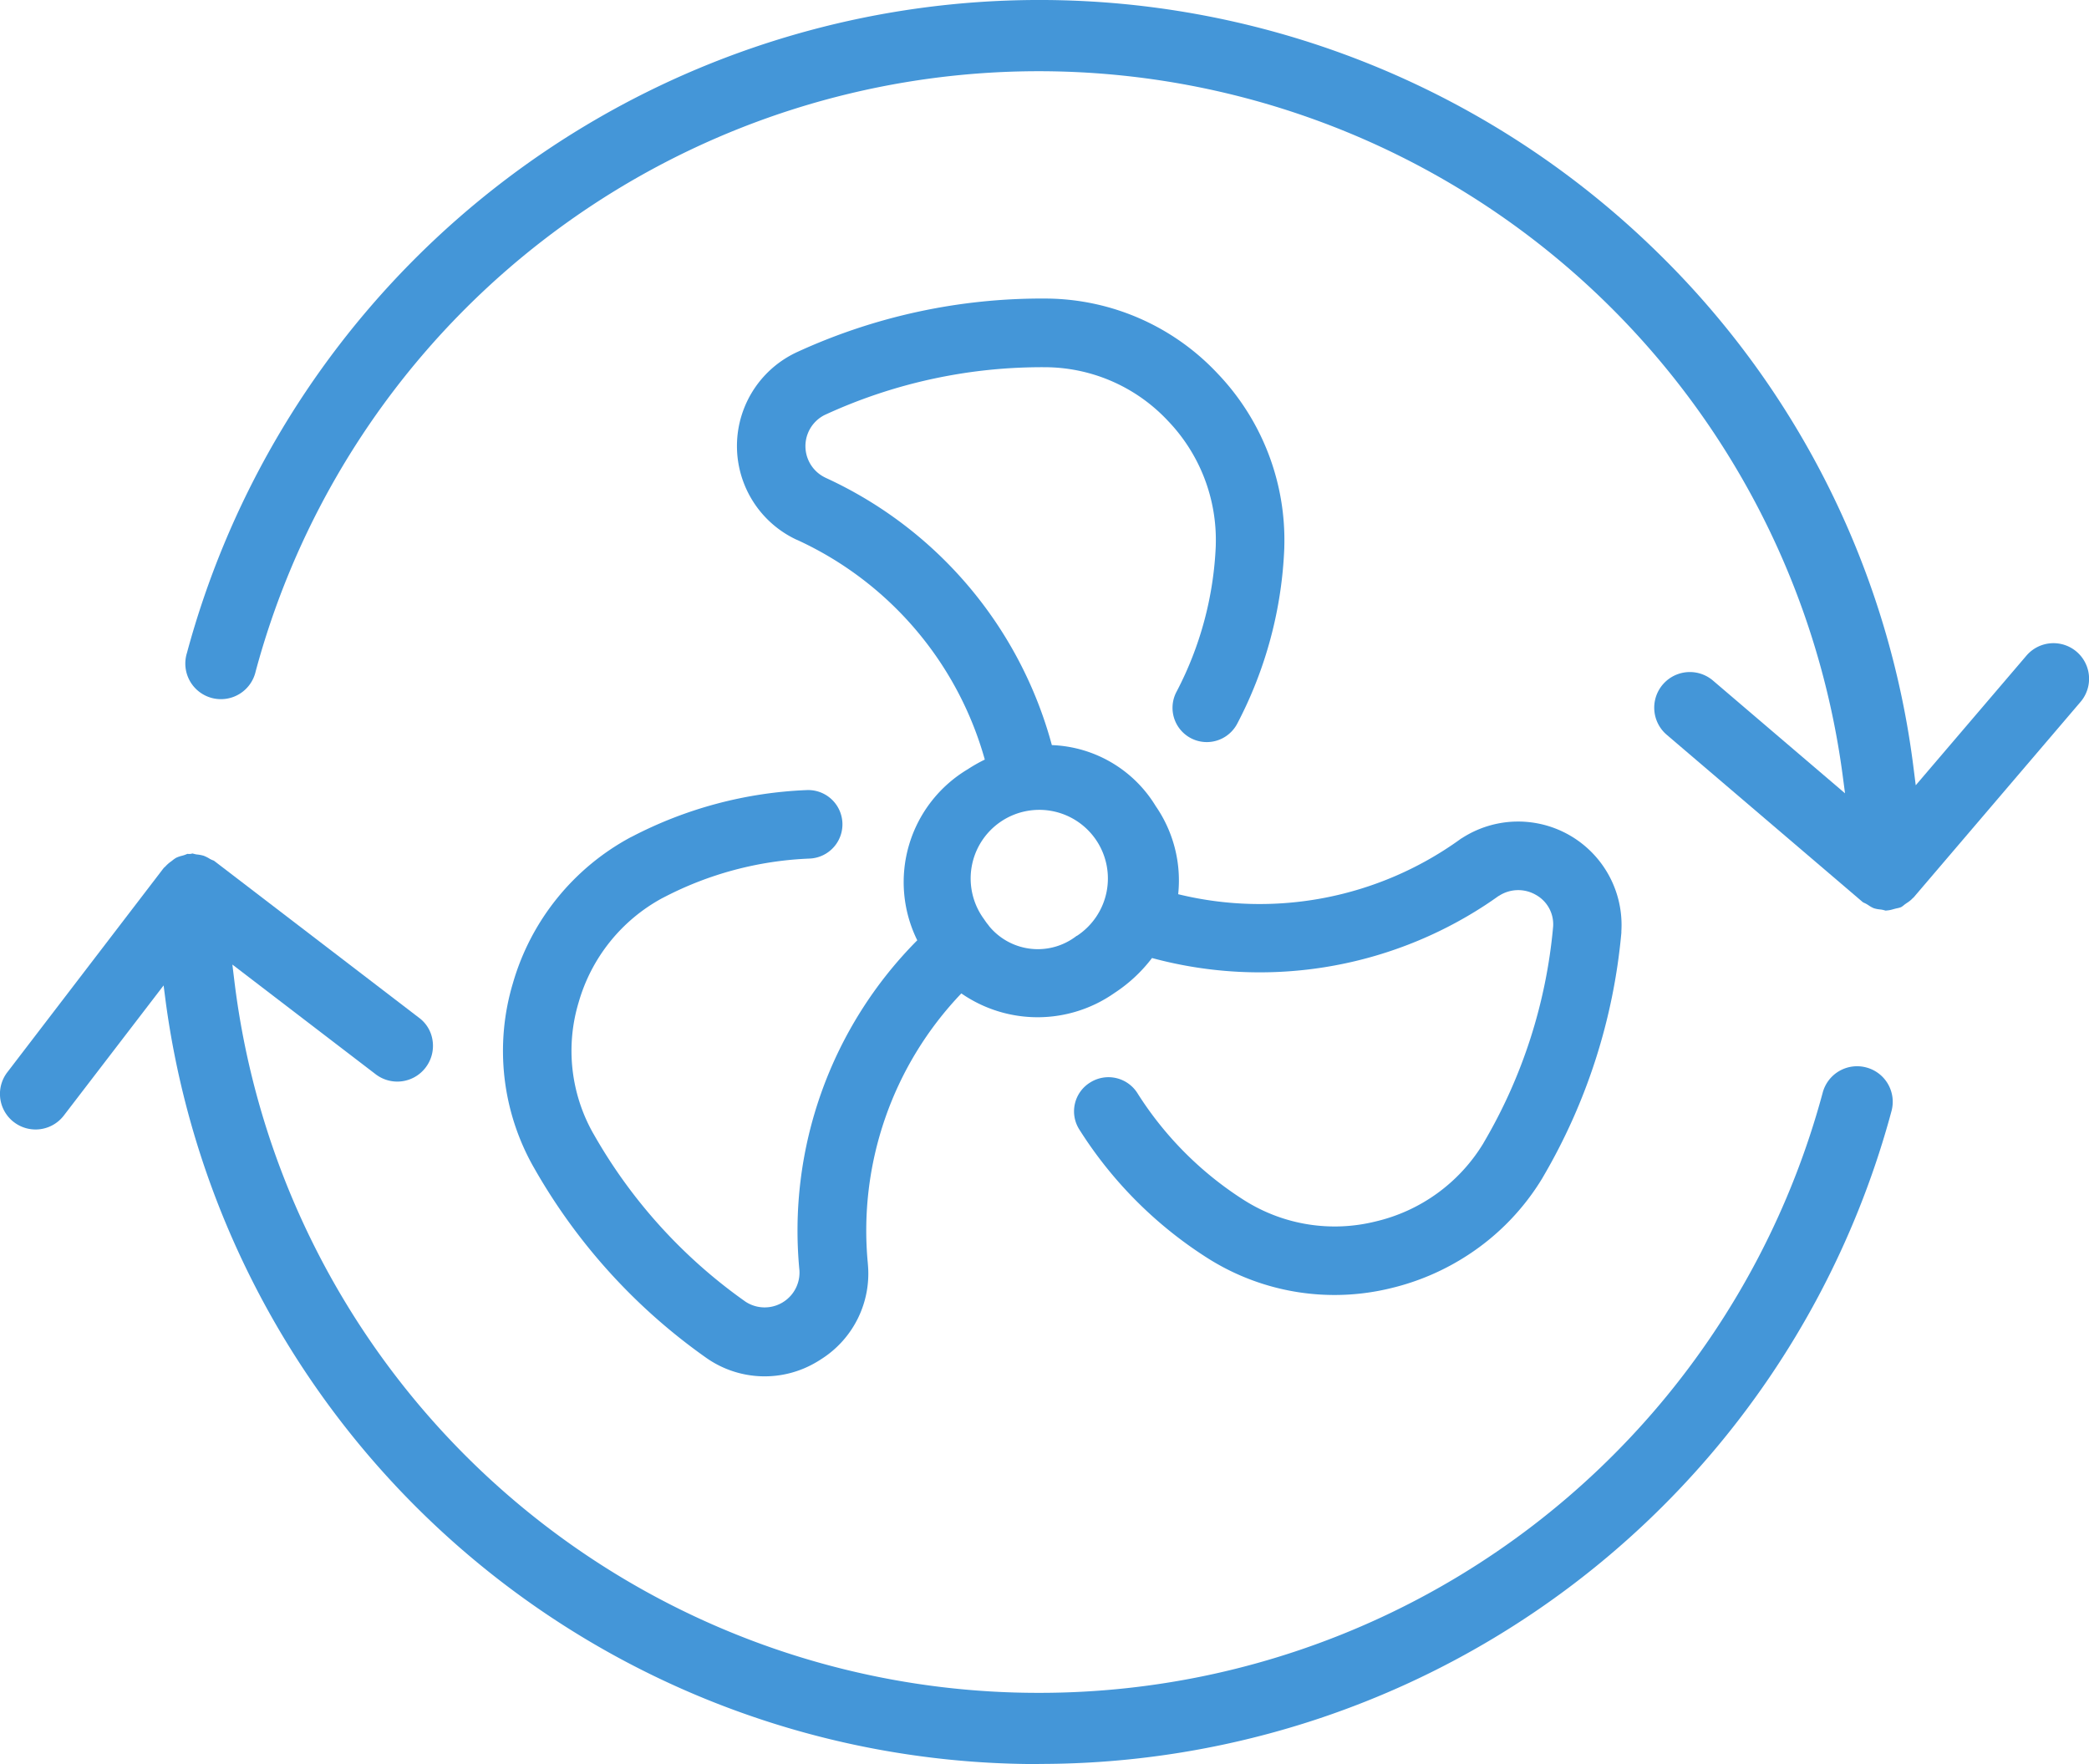 <svg xmlns="http://www.w3.org/2000/svg" xmlns:xlink="http://www.w3.org/1999/xlink" width="94.923" height="80.156" viewBox="0 0 94.923 80.156"><defs><clipPath id="a"><rect width="94.923" height="80.156" fill="#4496d8"/></clipPath></defs><g clip-path="url(#a)"><path d="M192.065,112.591a4.7,4.7,0,0,0-7.212-4.236,1.486,1.486,0,0,0-.161.107,15.577,15.577,0,0,1-12.766,2.462,5.939,5.939,0,0,0-1.019-4,5.77,5.77,0,0,0-4.721-2.775,18.726,18.726,0,0,0-10.274-12.143l-.047-.024a1.584,1.584,0,0,1-.011-2.829,23.528,23.528,0,0,1,10.083-2.174h.01a7.677,7.677,0,0,1,5.509,2.432,7.813,7.813,0,0,1,2.178,5.652c0,.011,0,.022,0,.034a15.683,15.683,0,0,1-1.785,6.631,1.557,1.557,0,0,0,2.231,2.029h0a1.573,1.573,0,0,0,.525-.574,18.773,18.773,0,0,0,2.143-8c0-.012,0-.023,0-.035a10.947,10.947,0,0,0-3.037-7.889,10.765,10.765,0,0,0-7.745-3.4h-.026a26.613,26.613,0,0,0-11.4,2.464l-.015.008a4.7,4.7,0,0,0,.057,8.484l.006,0a15.607,15.607,0,0,1,8.551,9.992,6.958,6.958,0,0,0-.769.436,5.971,5.971,0,0,0-2.3,7.775,18.713,18.713,0,0,0-5.354,15v0a1.584,1.584,0,0,1-2.443,1.426l0,0a23.5,23.5,0,0,1-6.922-7.644l-.015-.024a7.625,7.625,0,0,1-.65-5.947,7.835,7.835,0,0,1,3.8-4.728l.022-.01a15.67,15.67,0,0,1,6.664-1.786,1.557,1.557,0,1,0-.118-3.112,18.82,18.82,0,0,0-7.96,2.122l-.042.019a10.975,10.975,0,0,0-5.353,6.624,10.715,10.715,0,0,0,.945,8.379l.01.016a26.641,26.641,0,0,0,7.832,8.641l0,0a4.609,4.609,0,0,0,5.02.181c.074-.043.147-.089.218-.136h0a4.6,4.6,0,0,0,2.1-4.325s0-.009,0-.014a15.594,15.594,0,0,1,4.249-12.268,6.086,6.086,0,0,0,6.958-.02,6.85,6.85,0,0,0,1.706-1.588,18.722,18.722,0,0,0,15.136-2.4h0c.209-.137.415-.279.618-.424L186.5,111a1.6,1.6,0,0,1,1.663-.055,1.529,1.529,0,0,1,.8,1.455v0a23.491,23.491,0,0,1-3.159,9.82c-.005.009-.009.018-.014.027a7.806,7.806,0,0,1-4.906,3.55,7.686,7.686,0,0,1-5.931-.951l-.009-.005a15.686,15.686,0,0,1-4.868-4.874,1.557,1.557,0,0,0-2.147-.489,1.538,1.538,0,0,0-.489,2.147,18.821,18.821,0,0,0,5.854,5.855h0a10.769,10.769,0,0,0,8.313,1.342,11.1,11.1,0,0,0,3.49-1.506,10.9,10.9,0,0,0,3.383-3.5c0-.007.008-.015.012-.023a26.677,26.677,0,0,0,3.572-11.119c0-.028,0-.055,0-.082m-24.748.221a2.868,2.868,0,0,1-3.97-.424,1.547,1.547,0,0,0-.1-.129l0,0c-.052-.069-.1-.139-.152-.215a3.118,3.118,0,1,1,4.228.773" transform="translate(-118.39 -70.293)" fill="#4496d8"/><path d="M129.394,41.377l-.056-.014a1.2,1.2,0,0,0-.149-.033l-.057-.007a1.356,1.356,0,0,1-.281-.055,1.273,1.273,0,0,1-.236-.131l-.058-.037a1.114,1.114,0,0,0-.139-.073.487.487,0,0,1-.066-.034l-8.92-7.614c-.023-.021-.055-.05-.084-.078a1.619,1.619,0,0,1,2.188-2.383l6.007,5.129-.11-.835A36.852,36.852,0,0,0,64.647,14.231h0a36.868,36.868,0,0,0-9.324,16.277A1.618,1.618,0,1,1,52.2,29.67a40.121,40.121,0,0,1,66.845-18.178,39.594,39.594,0,0,1,11.619,23.463l.092.726,5.029-5.889a1.617,1.617,0,1,1,2.46,2.1l-7.592,8.894a.4.4,0,0,0-.075.069,1.363,1.363,0,0,1-.221.171l-.053.037c-.035.024-.069.05-.1.076a.72.72,0,0,1-.117.081.869.869,0,0,1-.161.046c-.04.009-.08.018-.119.028l-.083.022a1.219,1.219,0,0,1-.252.052.323.323,0,0,0-.074.01" transform="translate(-43.706)" fill="#4496d8"/><path d="M47.215,281.049A39.983,39.983,0,0,1,7.534,246.44l-.1-.771L2.9,251.581a1.616,1.616,0,0,1-2.267.3,1.339,1.339,0,0,1-.154-.133,1.615,1.615,0,0,1-.146-2.134l7.113-9.29a.521.521,0,0,0,.081-.073,1.526,1.526,0,0,1,.26-.225l.046-.036a1.151,1.151,0,0,1,.18-.125,1.415,1.415,0,0,1,.252-.087l.065-.018a1.154,1.154,0,0,0,.136-.049l.052-.021a.445.445,0,0,0,.075.006h.035a.551.551,0,0,0,.116-.023l.055.014a1.21,1.21,0,0,0,.138.031,1.651,1.651,0,0,1,.315.058,1.585,1.585,0,0,1,.281.141l.016.009a1.087,1.087,0,0,0,.123.056.3.3,0,0,1,.052.022l9.312,7.131a1.558,1.558,0,0,1,.621,1.047,1.621,1.621,0,0,1-.32,1.222,1.616,1.616,0,0,1-2.268.3l-6.51-4.983.093.763a36.789,36.789,0,0,0,36.56,32.329A36.854,36.854,0,0,0,82.823,250.54a1.616,1.616,0,0,1,1.983-1.143,1.613,1.613,0,0,1,1.143,1.979l-.1.367h0a40.088,40.088,0,0,1-38.631,29.3Z" transform="translate(0 -200.893)" fill="#4496d8"/></g></svg>